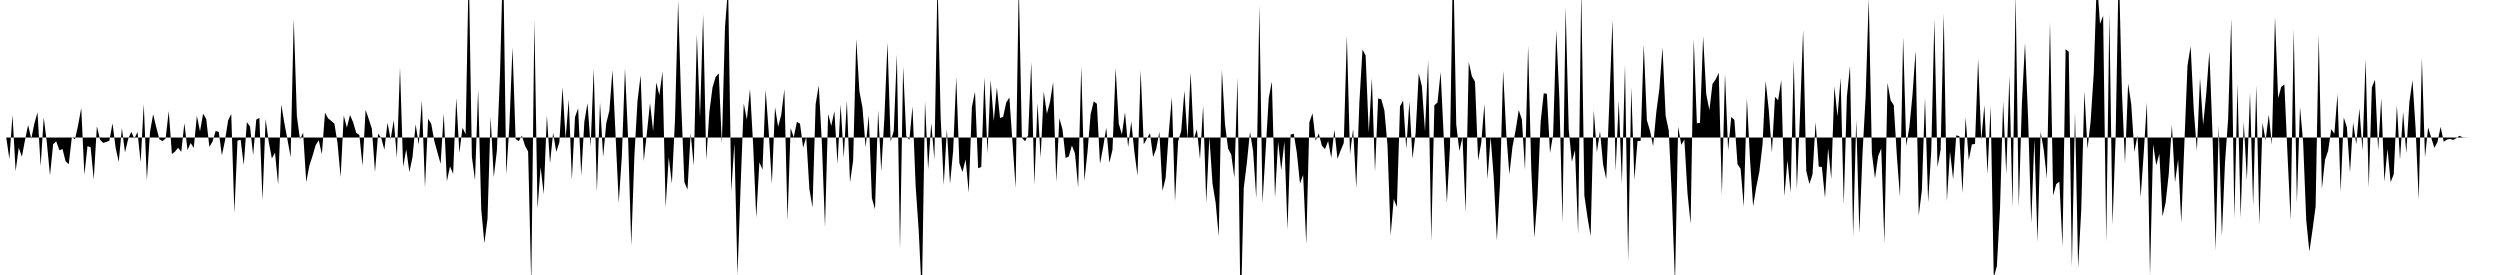 <svg viewBox="0 0 200 22" >
<polyline points="0,11 0.25,11 0.50,11 0.75,12.73 1,9.20 1.25,13.69 1.50,11.81 1.75,12.54 2,11.21 2.25,10 2.50,11.11 2.75,9.88 3,8.99 3.25,13.30 3.50,9.40 3.75,11.43 4,14.03 4.25,11.54 4.50,11.31 4.75,12.02 5,11.92 5.25,12.91 5.50,13.13 5.75,10.95 6,11.15 6.25,10.01 6.50,8.64 6.75,13.99 7,11.69 7.25,11.78 7.50,14.36 7.75,10.10 8,11.17 8.25,11.43 8.50,11.36 8.75,11.26 9,9.86 9.25,11.82 9.50,12.95 9.75,10.26 10,12.19 10.25,11.13 10.50,10.55 10.75,11.09 11,10.56 11.25,12.99 11.50,8.33 11.75,14.41 12,10.57 12.25,9.14 12.50,10.18 12.75,11.14 13,11.29 13.25,11.08 13.50,8.88 13.75,12.32 14,12.13 14.25,11.82 14.50,12.15 14.75,9.85 15,12.01 15.25,11.44 15.50,11.83 15.75,9.26 16,10.51 16.25,9.09 16.50,9.53 16.75,11.75 17,11.33 17.25,10.48 17.50,10.55 17.75,12.43 18,11.24 18.25,9.63 18.50,9.12 18.75,17.04 19,11.25 19.25,11.18 19.50,13.21 19.75,9.77 20,10.12 20.25,12.41 20.50,9.57 20.75,9.43 21,16.04 21.25,9.53 21.50,11.36 21.75,12.67 22,12.22 22.25,14.78 22.50,8.35 22.75,9.85 23,11.18 23.25,12.57 23.50,1.52 23.75,9.30 24,11.15 24.25,10.62 24.50,14.57 24.75,13.25 25,12.48 25.25,11.62 25.50,11.22 25.75,12.34 26,9.02 26.25,9.47 26.50,9.67 26.75,9.89 27,11.43 27.25,14.17 27.50,9.24 27.75,10.21 28,9.20 28.25,9.78 28.50,10.63 28.75,10.80 29,13.27 29.25,8.79 29.50,9.53 29.75,10.30 30,13.76 30.25,10.69 30.50,11.05 30.75,11.98 31,9.82 31.25,11.15 31.50,9.62 31.75,12.63 32,5.40 32.25,13.34 32.50,11.94 32.75,13.77 33,12.57 33.25,9.94 33.50,11.58 33.75,8.04 34,15.01 34.25,9.50 34.50,9.92 34.75,11.30 35,12.21 35.25,13.11 35.50,9.07 35.75,14.50 36,13.31 36.25,13.90 36.50,7.84 36.75,12.22 37,10.22 37.25,10.73 37.50,-2.62 37.75,12.55 38,14.41 38.25,7.17 38.50,16.76 38.75,19.46 39,17.51 39.25,9.36 39.50,14.18 39.75,12.06 40,5.97 40.25,-3.50 40.50,13.97 40.75,10.06 41,3.79 41.25,11.13 41.50,11.29 41.75,10.85 42,11.66 42.25,12.12 42.50,22.77 42.75,1.60 43,16.70 43.25,13.36 43.50,15.54 43.75,9.23 44,13.08 44.25,10.62 44.50,12.15 44.75,11.38 45,6.98 45.25,11.08 45.50,7.95 45.75,14.38 46,9.37 46.25,8.66 46.50,14.04 46.75,9.72 47,8.26 47.25,11.70 47.50,5.51 47.75,15.37 48,8.18 48.25,12.55 48.50,9.87 48.75,8.85 49,5.61 49.25,10.92 49.50,16.21 49.75,12.46 50,5.46 50.25,11.12 50.50,19.65 50.75,12.50 51,8.07 51.25,6.02 51.50,12.89 51.75,10.65 52,8.24 52.25,10.50 52.50,6.60 52.75,7.62 53,5.72 53.25,16.59 53.50,12.56 53.75,14.69 54,9.58 54.25,0.06 54.50,8.38 54.75,14.57 55,15.17 55.25,10.67 55.50,13.25 55.75,2.76 56,9.40 56.25,1.14 56.50,12.81 56.75,8.95 57,7 57.25,6.16 57.50,5.87 57.75,11.50 58,2.16 58.25,-1.05 58.50,15.33 58.75,11.48 59,22.02 59.25,14.85 59.50,8.28 59.75,9.58 60,7.11 60.25,11.56 60.50,17.43 60.75,12.98 61,13.57 61.25,7.18 61.50,10.59 61.75,14.72 62,8.57 62.25,10.14 62.50,9.19 62.75,7.15 63,17.65 63.25,10.25 63.50,10.98 63.75,9.75 64,9.89 64.25,11.81 64.50,10.95 64.75,15.11 65,16.60 65.25,8.35 65.50,6.83 65.75,11.45 66,18.15 66.25,9.11 66.50,10.08 66.75,8.89 67,13.12 67.25,8.36 67.50,12.62 67.75,8.05 68,14.60 68.25,12.84 68.50,3.12 68.75,7.29 69,8.62 69.25,11.79 69.50,9.23 69.75,15.85 70,16.74 70.25,8.83 70.50,13.70 70.75,9.43 71,3.39 71.25,11.32 71.50,10.48 71.75,4.36 72,19.96 72.25,5.33 72.50,10.89 72.75,11.19 73,8.51 73.25,14.86 73.50,18.50 73.75,23.72 74,8.07 74.25,13.54 74.50,9.85 74.75,12.76 75,-1.60 75.25,9.31 75.50,14.80 75.75,10.34 76,14.72 76.25,12.08 76.50,6.19 76.75,13.05 77,13.76 77.25,12.75 77.50,15.42 77.75,8.57 78,7.34 78.25,13.46 78.50,13.36 78.75,6.17 79,12.27 79.25,6.38 79.50,9.68 79.75,7 80,9.44 80.25,9.35 80.50,8.20 80.75,7.80 81,11.39 81.25,15.03 81.50,-1.36 81.75,11.02 82,11.30 82.25,10.83 82.50,4.96 82.75,14.78 83,8.24 83.25,12.63 83.50,7.32 83.75,9.10 84,8.17 84.25,6.57 84.50,14.55 84.75,9.45 85,10.36 85.25,12.64 85.50,12.52 85.75,11.64 86,12.28 86.25,14.99 86.50,5.31 86.75,14.47 87,12.15 87.25,9.14 87.50,8.11 87.75,8.30 88,13.10 88.25,11.78 88.50,10.22 88.75,13.02 89,11.98 89.25,5.44 89.50,9.88 89.75,10.77 90,8.98 90.25,11.78 90.50,9.72 90.75,12.15 91,14.05 91.25,5.62 91.50,11.55 91.75,11.08 92,10.65 92.25,12.56 92.50,11.90 92.75,10.54 93,15.27 93.25,14.24 93.50,10.63 93.75,7.77 94,16.10 94.25,11.30 94.50,10.47 94.75,7.25 95,11.13 95.25,5.79 95.50,11.14 95.75,10.35 96,12.73 96.25,8.46 96.50,16.22 96.75,10.95 97,14.68 97.25,16.21 97.50,18.92 97.75,5.57 98,9.95 98.25,11.90 98.50,12.37 98.75,14.21 99,6.20 99.25,25.54 99.50,15.05 99.75,13.02 100,10.55 100.25,12.10 100.50,15.86 100.75,0.44 101,16.23 101.25,12.05 101.50,7.84 101.75,6.52 102,15.81 102.25,11.32 102.50,13.63 102.75,11.32 103,18.37 103.25,10.77 103.50,10.69 103.75,12.24 104,14.69 104.25,13.99 104.50,19.52 104.75,9.78 105,9.06 105.25,11.25 105.50,10.68 105.75,11.65 106,11.93 106.25,11.28 106.50,12.63 106.75,10.38 107,12.71 107.25,12.04 107.50,11.44 107.75,2.87 108,12.34 108.25,10.32 108.50,15.05 108.75,8.20 109,3.96 109.25,4.44 109.50,10.61 109.75,6.26 110,13.73 110.25,7.88 110.50,7.93 110.75,8.83 111,11.63 111.25,18.84 111.50,15.92 111.75,16.56 112,8.51 112.25,8.05 112.50,11.91 112.75,8.13 113,12.68 113.25,10.65 113.50,5.87 113.75,6.90 114,10.51 114.25,4.83 114.50,19.30 114.75,8.42 115,8.20 115.25,5.77 115.50,11 115.75,16.23 116,11.72 116.25,-3.67 116.50,9.96 116.75,12.08 117,10.97 117.25,17 117.50,4.96 117.75,6.10 118,6.54 118.25,12.83 118.50,11.43 118.75,8.33 119,14.33 119.25,10.97 119.50,14.22 119.75,19.23 120,14.70 120.25,5.67 120.50,10.66 120.75,13.94 121,11.73 121.25,10.42 121.50,8.81 121.75,9.55 122,13.59 122.25,3.66 122.50,13.46 122.75,19.03 123,15.72 123.25,9.75 123.50,7.46 123.75,7.50 124,12.24 124.25,10.78 124.50,2.42 124.75,7.88 125,17.83 125.25,0.55 125.50,10.40 125.75,12.94 126,12.01 126.25,18.76 126.50,-0.88 126.75,15.65 127,17.39 127.25,18.89 127.50,8.81 127.75,12.17 128,10.49 128.25,13.17 128.50,14.33 128.75,8.13 129,1.58 129.25,13.68 129.50,8.06 129.75,14.71 130,5.19 130.25,20.91 130.50,6.98 130.75,14.40 131,11.28 131.25,11.27 131.50,3.56 131.75,9.62 132,10.46 132.25,11.69 132.50,9.01 132.75,7.10 133,3.80 133.25,9.26 133.50,10.44 133.75,15.79 134,22.67 134.25,10.13 134.50,11.59 134.75,11.16 135,15.46 135.25,17.91 135.50,3.11 135.75,9.87 136,9.82 136.25,2.91 136.50,7.53 136.75,8.81 137,6.71 137.25,6.35 137.50,5.83 137.75,15.58 138,5.90 138.25,12.02 138.50,9.36 138.75,9.59 139,13.13 139.25,13.51 139.50,16.54 139.75,7.85 140,12.74 140.25,16.51 140.50,14.97 140.75,13.72 141,11.59 141.25,6.48 141.50,8.77 141.75,12.21 142,7.75 142.25,8.02 142.50,6.41 142.75,15.69 143,12.81 143.25,15.42 143.50,4.80 143.75,15.15 144,9.13 144.25,2.39 144.50,13.66 144.75,14.72 145,13.96 145.25,9.77 145.50,13.33 145.75,13.36 146,15.83 146.25,11.85 146.50,14.31 146.75,6.91 147,9.32 147.25,6.24 147.50,16.38 147.75,7.74 148,5.28 148.25,18.88 148.50,9.58 148.75,18.65 149,12.30 149.25,7.74 149.50,-0.13 149.75,12.25 150,14.27 150.25,12.50 150.50,11.87 150.75,19.45 151,6.62 151.25,8.03 151.50,8.41 151.75,12.50 152,15.75 152.25,2.96 152.50,11.67 152.75,10.16 153,7.58 153.25,4.04 153.50,17.24 153.75,15.20 154,7.80 154.25,16.18 154.50,12.07 154.75,1.55 155,13.37 155.25,11.98 155.50,1.08 155.75,16.10 156,12.12 156.25,14.35 156.50,10.83 156.75,10.89 157,15.45 157.25,9.38 157.50,12.80 157.75,11.55 158,11.52 158.25,4.71 158.50,11.22 158.75,8.42 159,13.94 159.25,8.49 159.50,22.20 159.75,21.29 160,16.68 160.25,8.13 160.50,13.93 160.75,6.05 161,16.60 161.25,-0.49 161.50,16.57 161.75,8.32 162,3.43 162.25,9.51 162.50,17.86 162.75,11.14 163,19.37 163.25,10.54 163.50,11.99 163.75,14.28 164,1.75 164.25,15.65 164.50,14.72 164.75,14.54 165,19.72 165.25,3.93 165.50,4.14 165.75,21.38 166,8.99 166.25,21.43 166.50,16.77 166.75,7.30 167,11.90 167.25,9.72 167.50,5.87 167.75,-1.67 168,1.91 168.25,1.26 168.50,19.38 168.75,1.08 169,18.01 169.25,10.94 169.50,-2.86 169.75,7.26 170,13.07 170.25,6.68 170.50,8.35 170.75,12.15 171,10.82 171.25,15.79 171.50,12.22 171.75,8.19 172,22.08 172.25,11.55 172.50,13.22 172.75,12.30 173,17.32 173.25,16.21 173.50,13.92 173.75,9.99 174,14.59 174.25,12.75 174.50,17.82 174.75,11.46 175,5.25 175.25,3.70 175.50,8.79 175.75,12.06 176,6.23 176.25,10 176.50,7.50 176.75,4.12 177,10.70 177.25,20.04 177.50,10.05 177.75,18.90 178,13.01 178.25,9.52 178.50,1.50 178.75,17.47 179,6.72 179.25,17.41 179.50,9.75 179.75,14.41 180,7.43 180.25,16.48 180.50,6.83 180.75,18 181,9.83 181.25,11.23 181.50,9.17 181.75,11.58 182,1.35 182.25,7.85 182.50,6.94 182.75,6.76 183,12.35 183.25,17.62 183.50,2.35 183.75,16.21 184,8.57 184.25,11.36 184.50,17.63 184.75,20.13 185,18.39 185.25,16.52 185.50,2.79 185.75,15.10 186,12.79 186.25,12.06 186.50,10.34 186.75,10.70 187,7.53 187.25,15.35 187.50,9.40 187.75,10.18 188,13.80 188.25,9.81 188.50,11.54 188.75,8.68 189,12.05 189.25,4.73 189.50,15 189.75,6.99 190,6.38 190.25,12.03 190.50,7.87 190.75,14.53 191,11.91 191.25,14.57 191.50,13.94 191.75,8.43 192,12.77 192.25,8.95 192.50,12.25 192.75,8.17 193,6.42 193.25,10.31 193.50,16 193.75,4.63 194,12.59 194.25,10.20 194.50,11.02 194.75,11.83 195,11.36 195.25,10.15 195.50,11.34 195.75,11.17 196,11.11 196.25,11.20 196.50,11.06 196.75,10.86 197,10.98 197.25,10.99 197.50,11.01 197.75,11 198,11 198.25,11 198.50,11 198.75,11 199,11 199.25,11 199.50,11 199.75,11 " />
</svg>